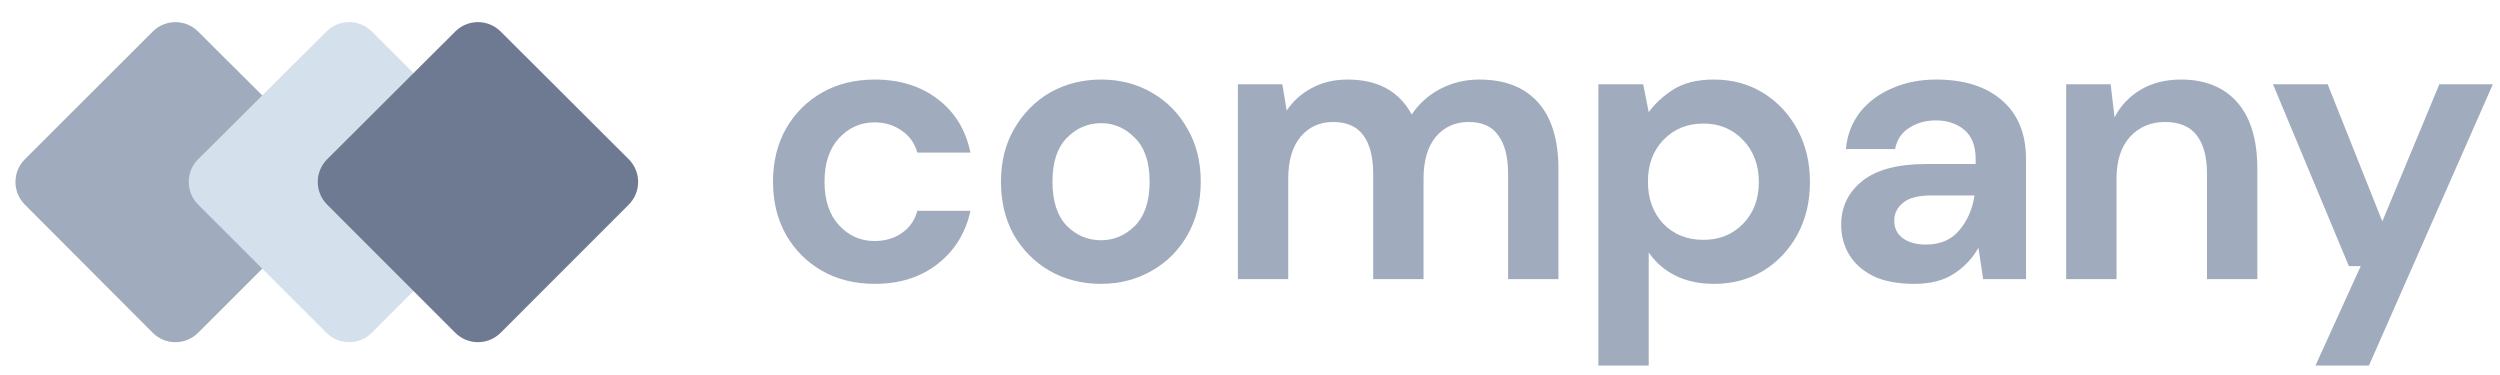 <svg width="200" height="30" viewBox="0 0 200 30" fill="none" xmlns="http://www.w3.org/2000/svg">
<path d="M69.989 22.708C68.395 22.708 66.989 22.362 65.773 21.671C64.556 20.979 63.591 20.015 62.878 18.779C62.186 17.543 61.84 16.128 61.84 14.536C61.84 12.944 62.186 11.529 62.878 10.293C63.591 9.057 64.556 8.093 65.773 7.401C66.989 6.71 68.395 6.364 69.989 6.364C71.982 6.364 73.66 6.888 75.023 7.936C76.387 8.962 77.257 10.387 77.635 12.21H73.387C73.177 11.456 72.758 10.869 72.129 10.45C71.52 10.01 70.797 9.79 69.957 9.79C68.846 9.79 67.902 10.209 67.126 11.047C66.35 11.885 65.962 13.048 65.962 14.536C65.962 16.024 66.35 17.187 67.126 18.025C67.902 18.863 68.846 19.282 69.957 19.282C70.797 19.282 71.52 19.072 72.129 18.653C72.758 18.234 73.177 17.637 73.387 16.862H77.635C77.257 18.622 76.387 20.036 75.023 21.105C73.66 22.174 71.982 22.708 69.989 22.708Z" fill="#A0ACBD"/>
<path d="M88.069 22.708C86.558 22.708 85.195 22.362 83.978 21.671C82.783 20.979 81.828 20.026 81.115 18.811C80.423 17.574 80.077 16.149 80.077 14.536C80.077 12.923 80.433 11.508 81.146 10.293C81.86 9.057 82.814 8.093 84.01 7.401C85.226 6.71 86.59 6.364 88.1 6.364C89.589 6.364 90.932 6.71 92.127 7.401C93.344 8.093 94.298 9.057 94.991 10.293C95.704 11.508 96.06 12.923 96.06 14.536C96.06 16.149 95.704 17.574 94.991 18.811C94.298 20.026 93.344 20.979 92.127 21.671C90.911 22.362 89.558 22.708 88.069 22.708ZM88.069 19.219C89.117 19.219 90.03 18.831 90.806 18.056C91.582 17.26 91.97 16.087 91.97 14.536C91.97 12.986 91.582 11.823 90.806 11.047C90.03 10.251 89.128 9.853 88.1 9.853C87.03 9.853 86.107 10.251 85.331 11.047C84.576 11.823 84.198 12.986 84.198 14.536C84.198 16.087 84.576 17.26 85.331 18.056C86.107 18.831 87.02 19.219 88.069 19.219Z" fill="#A0ACBD"/>
<path d="M99.032 22.331V6.741H102.587L102.934 8.847C103.437 8.093 104.098 7.496 104.916 7.056C105.755 6.595 106.72 6.364 107.81 6.364C110.223 6.364 111.932 7.297 112.939 9.162C113.505 8.302 114.261 7.621 115.204 7.119C116.169 6.616 117.218 6.364 118.351 6.364C120.386 6.364 121.948 6.972 123.039 8.187C124.13 9.402 124.675 11.184 124.675 13.53V22.331H120.648V13.907C120.648 12.566 120.386 11.54 119.861 10.827C119.358 10.115 118.571 9.759 117.501 9.759C116.411 9.759 115.53 10.157 114.858 10.953C114.208 11.749 113.883 12.86 113.883 14.285V22.331H109.856V13.907C109.856 12.566 109.593 11.54 109.069 10.827C108.545 10.115 107.737 9.759 106.646 9.759C105.576 9.759 104.706 10.157 104.035 10.953C103.384 11.749 103.059 12.86 103.059 14.285V22.331H99.032Z" fill="#A0ACBD"/>
<path d="M127.869 29.245V6.741H131.456L131.897 8.973C132.4 8.281 133.061 7.674 133.879 7.15C134.718 6.626 135.798 6.364 137.12 6.364C138.588 6.364 139.899 6.72 141.053 7.433C142.207 8.145 143.119 9.12 143.79 10.356C144.461 11.592 144.797 12.996 144.797 14.567C144.797 16.139 144.461 17.543 143.79 18.779C143.119 19.994 142.207 20.958 141.053 21.671C139.899 22.362 138.588 22.708 137.12 22.708C135.945 22.708 134.917 22.488 134.036 22.048C133.155 21.608 132.442 20.99 131.897 20.193V29.245H127.869ZM136.27 19.188C137.55 19.188 138.609 18.758 139.448 17.899C140.287 17.04 140.707 15.929 140.707 14.567C140.707 13.206 140.287 12.085 139.448 11.204C138.609 10.324 137.55 9.884 136.27 9.884C134.97 9.884 133.9 10.324 133.061 11.204C132.243 12.063 131.834 13.174 131.834 14.536C131.834 15.898 132.243 17.019 133.061 17.899C133.9 18.758 134.97 19.188 136.27 19.188Z" fill="#A0ACBD"/>
<path d="M153.146 22.708C151.803 22.708 150.702 22.498 149.842 22.079C148.982 21.639 148.342 21.063 147.923 20.351C147.503 19.638 147.294 18.852 147.294 17.993C147.294 16.547 147.86 15.374 148.993 14.473C150.125 13.572 151.824 13.122 154.09 13.122H158.054V12.745C158.054 11.676 157.75 10.89 157.142 10.387C156.533 9.884 155.778 9.633 154.876 9.633C154.058 9.633 153.345 9.832 152.737 10.23C152.129 10.607 151.751 11.173 151.604 11.927H147.671C147.776 10.796 148.154 9.811 148.804 8.973C149.475 8.135 150.335 7.496 151.384 7.056C152.433 6.595 153.607 6.364 154.908 6.364C157.131 6.364 158.883 6.92 160.162 8.03C161.442 9.141 162.082 10.712 162.082 12.745V22.331H158.652L158.274 19.816C157.813 20.654 157.163 21.346 156.324 21.891C155.506 22.435 154.446 22.708 153.146 22.708ZM154.058 19.565C155.212 19.565 156.103 19.188 156.733 18.433C157.383 17.679 157.792 16.747 157.96 15.636H154.53C153.46 15.636 152.695 15.835 152.233 16.233C151.772 16.61 151.541 17.082 151.541 17.648C151.541 18.255 151.772 18.727 152.233 19.062C152.695 19.397 153.303 19.565 154.058 19.565Z" fill="#A0ACBD"/>
<path d="M165.296 22.331V6.741H168.851L169.166 9.382C169.648 8.46 170.34 7.726 171.242 7.181C172.165 6.637 173.245 6.364 174.483 6.364C176.413 6.364 177.913 6.972 178.982 8.187C180.052 9.402 180.587 11.184 180.587 13.53V22.331H176.56V13.907C176.56 12.566 176.287 11.54 175.742 10.827C175.196 10.115 174.347 9.759 173.193 9.759C172.06 9.759 171.127 10.157 170.393 10.953C169.68 11.749 169.323 12.86 169.323 14.285V22.331H165.296Z" fill="#A0ACBD"/>
<path d="M185.237 29.245L188.856 21.293H187.912L181.839 6.741H186.213L190.586 17.71L195.149 6.741H199.428L189.516 29.245H185.237Z" fill="#A0ACBD"/>
<path d="M15.848 26.625C14.844 27.627 13.218 27.626 12.217 26.622L1.987 16.369C0.987 15.366 0.988 13.741 1.99 12.74L12.22 2.522C13.221 1.522 14.842 1.52 15.845 2.518L26.109 12.737C27.116 13.739 27.117 15.368 26.112 16.372L15.848 26.625Z" fill="#A0ACBD"/>
<path d="M29.748 26.62C28.746 27.624 27.12 27.626 26.117 26.624L15.852 16.37C14.847 15.366 14.849 13.737 15.855 12.735L26.12 2.517C27.122 1.519 28.744 1.52 29.745 2.52L39.974 12.738C40.977 13.74 40.978 15.364 39.977 16.367L29.748 26.62Z" fill="#D4E0EB"/>
<path d="M40.051 26.622C39.049 27.625 37.423 27.625 36.421 26.622L26.172 16.369C25.169 15.365 25.171 13.738 26.175 12.737L36.424 2.518C37.426 1.519 39.047 1.519 40.048 2.518L50.297 12.737C51.302 13.738 51.303 15.365 50.3 16.369L40.051 26.622Z" fill="#6E7A91"/>
</svg>
